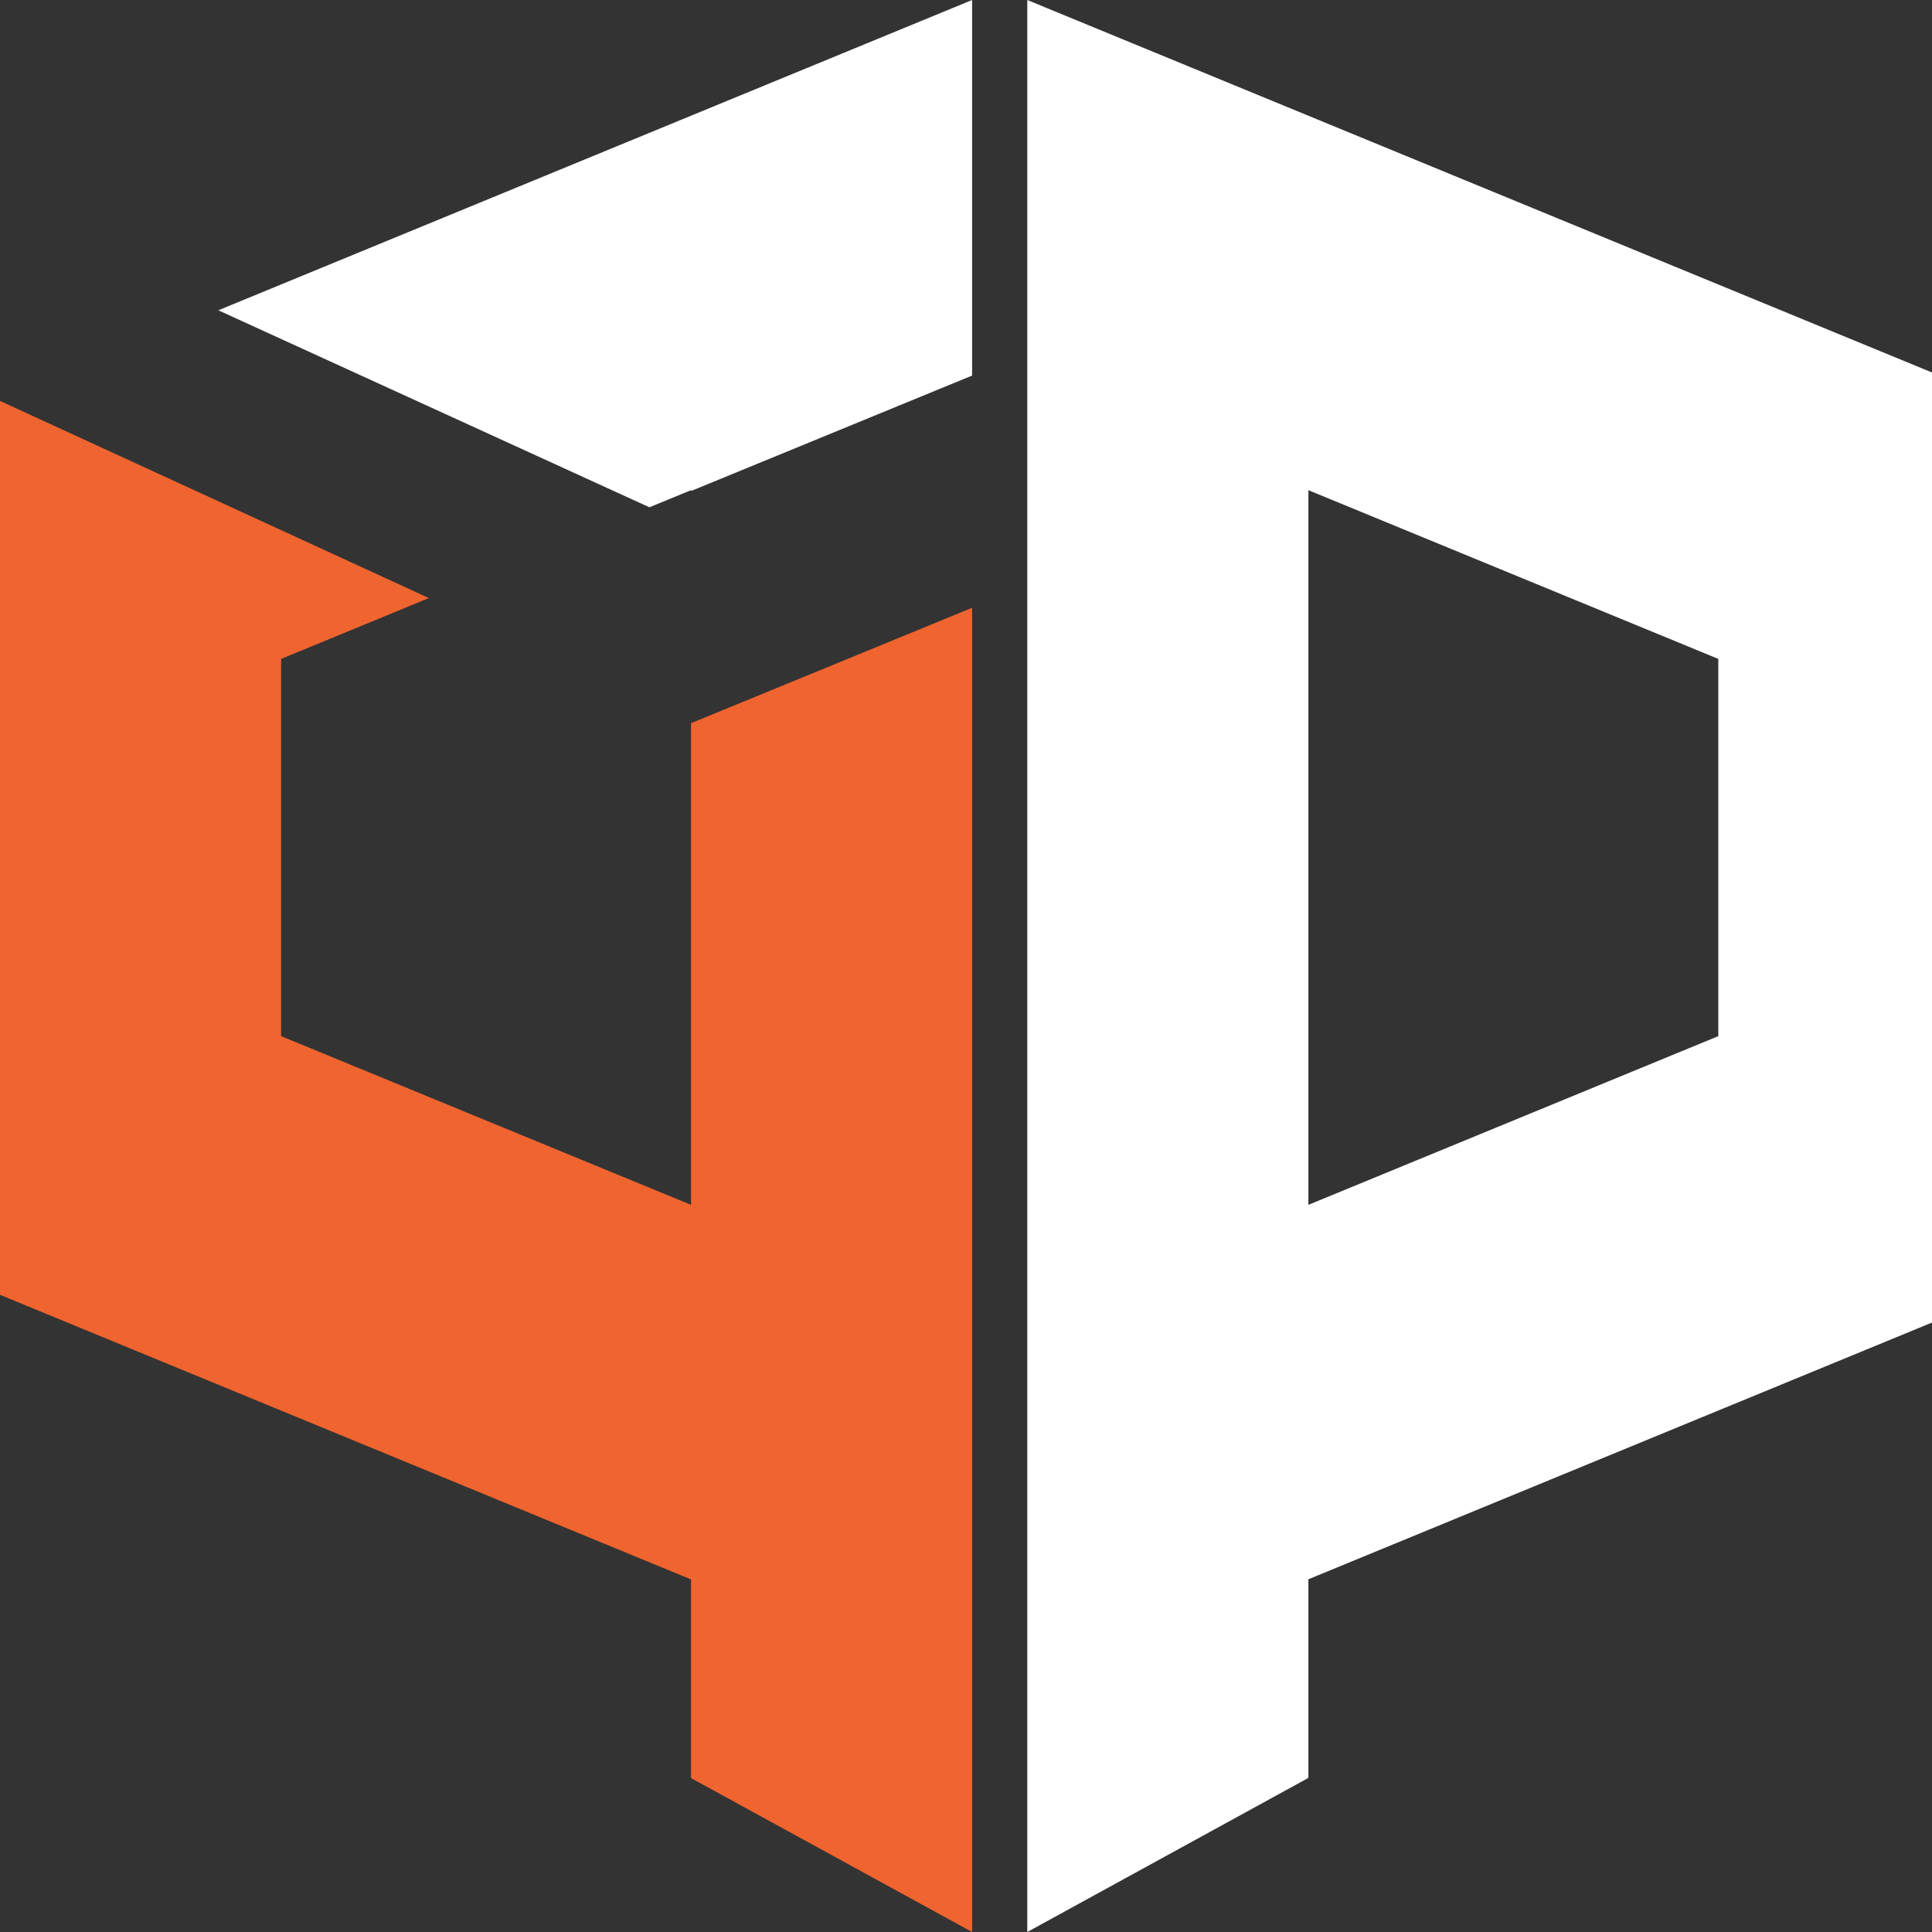 <svg width="86" height="86" viewBox="0 0 86 86" fill="none" xmlns="http://www.w3.org/2000/svg">
         <rect x="0" y="0" width="86" height="86" fill="#333333" stroke="none"/>
         <style>
         @keyframes accent {
  0% {
    opacity: 1;
  }
  100% {
    opacity: 0.4;
  }
}
@keyframes blackColor {
  0% {
    opacity: 1;
  }
  100% {
    opacity: 0.4;
  }
}
.accent {
  animation: 1.5s blackColor linear 1.5s infinite alternate;
}

.black {
  animation: 1.5s accent linear 0s infinite alternate;
}

         </style>
          <g clip-path="url(#clip0_303_118)">
          <path class="black" d="M89.001 17.816L45.728 0V86L58.241 79.141V70.299L89.001 57.636V17.816ZM76.488 46.122L58.241 53.632V21.82L76.488 29.33V46.122Z" fill="white"></path>
          <path class="black" d="M30.759 21.82V21.857L43.272 16.718V0L9.719 13.812L28.907 22.581L30.759 21.82Z" fill="white"></path>
          <path class="accent" d="M30.76 32.192V53.632L12.513 46.122V29.33L19.092 26.622L0 17.846V57.636L30.76 70.306V79.149L43.272 86V75.452V57.087V27.054L30.76 32.192Z" fill="#F0642F"></path>
          </g>
          <defs>
          <clipPath id="clip0_303_118">
          <rect width="89" height="86" fill="white"></rect>
          </clipPath>
          </defs>
          </svg>